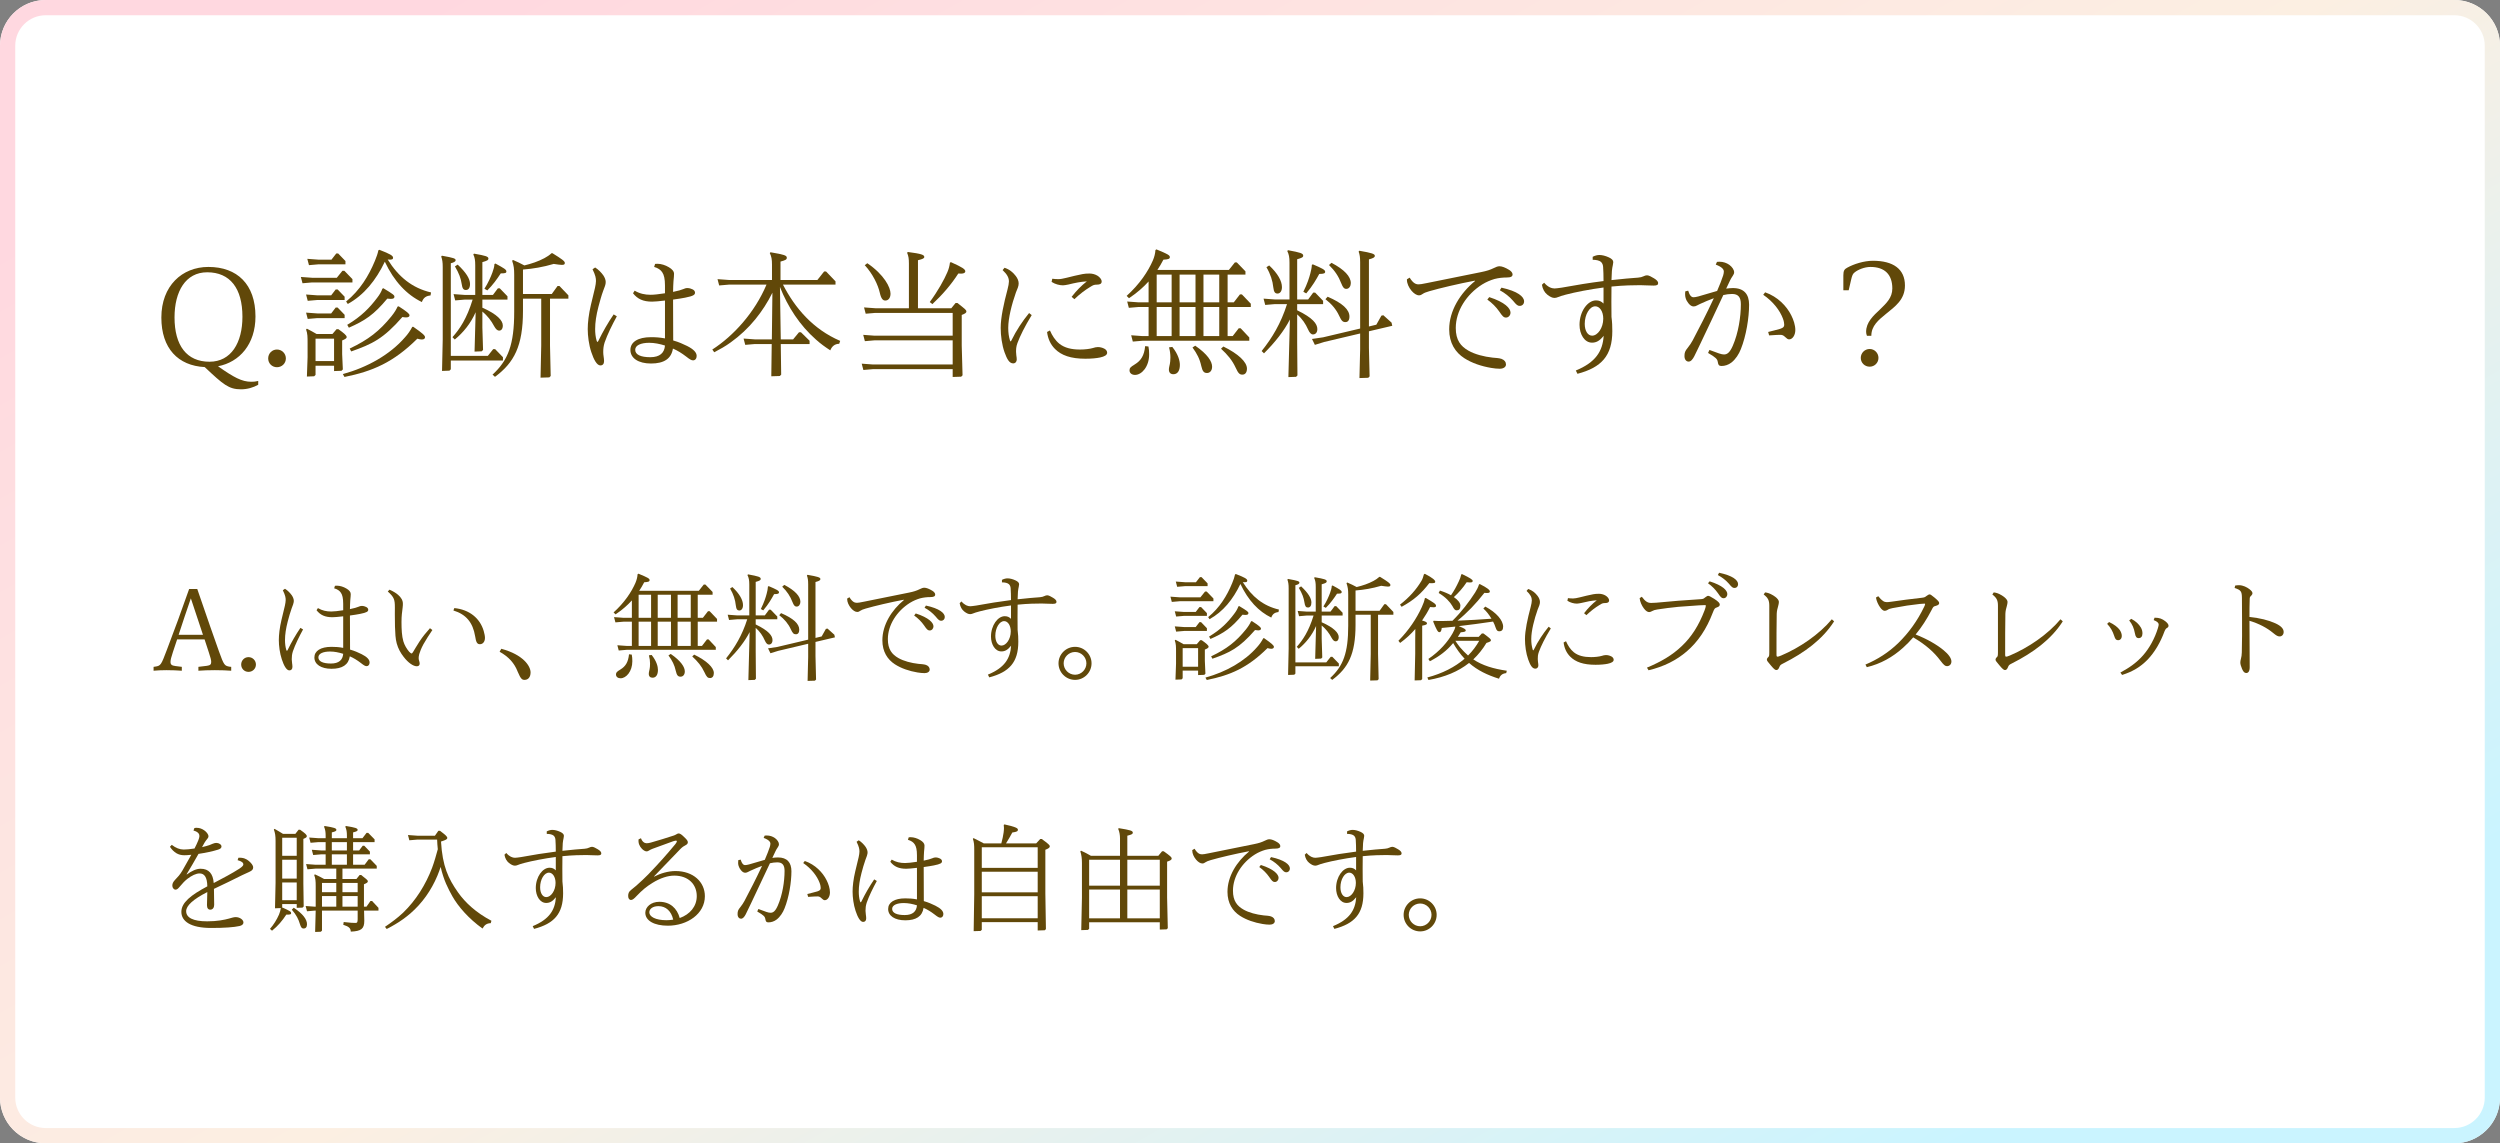<svg width="328" height="150" viewBox="0 0 328 150" fill="none" xmlns="http://www.w3.org/2000/svg">
<rect x="0" y="0" width="328" height="150" fill="#808080" stroke="none"/>
<path d="M0 6C0 2.686 2.686 0 6 0H322C325.314 0 328 2.686 328 6V144C328 147.314 325.314 150 322 150H6C2.686 150 0 147.314 0 144V6Z" fill="white"/>
<path d="M322 148V150H6V148H322ZM326 144V6C326 3.791 324.209 2 322 2H6C3.791 2 2 3.791 2 6V144C2 146.209 3.791 148 6 148V150L5.691 149.992C2.521 149.832 0 147.21 0 144V6C1.68522e-06 2.79 2.521 0.168 5.691 0.008L6 0H322C325.314 0 328 2.686 328 6V144L327.992 144.309C327.832 147.479 325.21 150 322 150V148C324.209 148 326 146.209 326 144Z" fill="url(#paint0_linear_220_6327)"/>
<path d="M186.33 117.865C187.515 117.865 188.49 118.84 188.49 120.025C188.49 121.225 187.515 122.2 186.33 122.2C185.13 122.2 184.155 121.225 184.155 120.025C184.155 118.84 185.13 117.865 186.33 117.865ZM186.33 118.54C185.505 118.54 184.83 119.215 184.83 120.025C184.83 120.85 185.505 121.525 186.33 121.525C187.14 121.525 187.815 120.85 187.815 120.025C187.815 119.215 187.14 118.54 186.33 118.54Z" fill="#614809"/>
<path d="M176.735 109.406V109.076C177.005 108.941 177.245 108.881 177.47 108.881C177.77 108.881 178.13 108.971 178.49 109.136C178.82 109.286 178.985 109.451 178.985 109.661C178.985 109.721 178.97 109.826 178.94 109.976C178.895 110.171 178.865 110.336 178.835 110.621C178.82 110.786 178.805 111.101 178.79 111.626C180.05 111.476 180.98 111.416 181.7 111.356C181.985 111.326 182.105 111.296 182.3 111.206C182.42 111.146 182.555 111.101 182.675 111.101C182.87 111.101 183.17 111.266 183.44 111.431C183.71 111.596 183.89 111.761 183.89 111.956C183.89 112.136 183.785 112.226 183.395 112.226C182.78 112.226 182.39 112.181 181.94 112.181C181.25 112.181 180.14 112.196 178.79 112.331C178.775 113.471 178.775 114.476 178.79 115.646C178.865 116.216 178.88 116.696 178.88 117.206C178.88 119.891 177.695 121.181 175.07 121.871L174.89 121.511C177.05 120.626 177.83 119.411 177.935 117.716C177.485 118.286 177.11 118.466 176.66 118.466C175.835 118.466 175.295 117.551 175.295 116.516C175.295 115.031 176.195 113.846 177.095 113.846C177.455 113.846 177.68 113.951 177.92 114.191V112.436C176.42 112.631 174.83 112.946 173.795 113.216C173.36 113.336 173.105 113.411 172.94 113.486C172.835 113.531 172.7 113.576 172.565 113.576C172.31 113.576 172.055 113.441 171.77 113.216C171.485 112.991 171.26 112.616 171.185 112.136L171.425 111.911C171.83 112.391 172.25 112.541 172.565 112.541C172.685 112.541 173.045 112.496 173.345 112.451C174.995 112.151 176.375 111.926 177.92 111.731C177.92 111.116 177.905 110.621 177.875 110.186C177.86 109.976 177.8 109.796 177.65 109.646C177.455 109.481 177.14 109.406 176.735 109.406ZM175.865 116.411C175.865 117.176 176.195 117.701 176.675 117.701C177.275 117.701 177.89 116.861 177.89 115.841C177.89 115.046 177.5 114.491 177.02 114.491C176.405 114.491 175.865 115.376 175.865 116.411Z" fill="#614809"/>
<path d="M165.215 113.754L165.425 113.484C167.15 114.039 167.75 114.714 167.75 115.179C167.75 115.464 167.54 115.719 167.255 115.719C167 115.719 166.865 115.569 166.52 115.059C166.175 114.564 165.725 114.114 165.215 113.754ZM166.58 112.734L166.76 112.449C168.545 112.839 169.235 113.439 169.235 113.949C169.235 114.234 169.04 114.444 168.755 114.444C168.545 114.444 168.41 114.354 168.02 113.874C167.63 113.424 167.135 113.034 166.58 112.734ZM163.865 111.729L163.85 111.684C162.095 112.014 160.01 112.509 158.87 112.839C158.48 112.959 158.315 113.019 158.165 113.124C158.015 113.229 157.91 113.289 157.745 113.289C157.475 113.289 157.175 113.079 156.92 112.779C156.635 112.434 156.425 111.999 156.425 111.594V111.534L156.725 111.354C157.1 111.969 157.4 112.089 157.7 112.089C157.865 112.089 158.06 112.059 158.645 111.939C160.595 111.549 162.56 111.144 164.51 110.754C165.17 110.619 165.5 110.514 165.965 110.289C166.175 110.184 166.355 110.109 166.55 110.109C166.82 110.109 167.195 110.259 167.585 110.499C167.795 110.619 167.975 110.814 167.975 110.994C167.975 111.234 167.795 111.339 167.315 111.339C166.91 111.339 166.46 111.384 165.995 111.504C165.545 111.639 165.11 111.819 164.645 112.104C162.935 113.184 161.765 114.999 161.765 116.859C161.765 118.194 162.305 118.854 163.145 119.334C163.85 119.739 164.84 119.994 165.785 120.099C166.115 120.129 166.49 120.144 166.76 120.234C167.09 120.354 167.255 120.579 167.255 120.849C167.255 121.119 166.985 121.314 166.58 121.314C166.31 121.314 165.98 121.284 165.635 121.224C164.57 121.044 163.535 120.699 162.695 120.159C161.72 119.529 161.045 118.509 161.045 117.009C161.045 114.969 162.26 113.049 163.865 111.729Z" fill="#614809"/>
<path d="M143.135 112.284H146.945V109.989C146.945 109.569 146.87 109.104 146.705 108.744L146.78 108.654C148.355 108.909 148.625 108.999 148.625 109.254C148.625 109.419 148.49 109.494 147.905 109.644V112.284H151.97L152.465 111.684H152.675C153.575 112.329 153.725 112.464 153.725 112.644C153.725 112.794 153.575 112.899 153.125 113.049V117.759L153.215 121.779L153.065 121.929L152.165 121.959V120.999H142.895V121.854L142.745 122.004L141.86 122.034L141.95 117.804V113.214C141.95 112.599 141.89 112.194 141.74 111.699L141.83 111.609C142.31 111.834 142.715 112.029 143.135 112.284ZM147.905 116.709V120.489H152.165V116.709H147.905ZM146.945 116.709H142.895V120.489H146.945V116.709ZM142.895 116.199H146.945V112.794H142.895V116.199ZM147.905 116.199H152.165V112.794H147.905V116.199Z" fill="#614809"/>
<path d="M128.81 120.985V121.99L128.66 122.14L127.745 122.17L127.82 117.325V111.565C127.82 110.86 127.805 110.53 127.64 110.05L127.73 109.96C128.21 110.2 128.63 110.41 129.065 110.65H131.375C131.525 110.08 131.615 109.66 131.675 109.225C131.705 108.985 131.72 108.805 131.72 108.625C131.72 108.505 131.705 108.37 131.69 108.235L131.78 108.16C133.145 108.46 133.55 108.64 133.55 108.85C133.55 109.045 133.46 109.135 132.815 109.225C132.575 109.66 132.305 110.17 131.99 110.65H135.95L136.475 110.08H136.685C137.525 110.695 137.735 110.875 137.735 111.04C137.735 111.205 137.57 111.325 137.15 111.49V117.205L137.225 121.9L137.075 122.05L136.145 122.08V120.985H128.81ZM128.81 120.475H136.145V117.58H128.81V120.475ZM128.81 117.07H136.145V114.37H128.81V117.07ZM128.81 113.86H136.145V111.16H128.81V113.86Z" fill="#614809"/>
<path d="M119.12 110.185L119.225 109.855C119.315 109.84 119.405 109.84 119.48 109.84C119.885 109.84 120.35 109.99 120.725 110.215C121.085 110.425 121.295 110.665 121.295 110.935C121.295 111.025 121.295 111.13 121.28 111.265C121.265 111.4 121.25 111.565 121.235 111.745C121.205 112.075 121.205 112.435 121.19 112.915C121.73 112.81 122.12 112.69 122.33 112.6C122.465 112.54 122.585 112.495 122.75 112.495C122.975 112.495 123.185 112.57 123.305 112.63C123.485 112.705 123.59 112.855 123.59 112.99C123.59 113.23 123.425 113.365 122.51 113.545C122.18 113.605 121.79 113.68 121.19 113.755C121.19 115.24 121.205 116.74 121.205 118.225C121.835 118.405 122.255 118.6 122.72 118.825C123.44 119.185 123.77 119.545 123.77 119.92C123.77 120.205 123.605 120.4 123.38 120.4C123.2 120.4 123.035 120.31 122.615 119.98C122.12 119.605 121.715 119.35 121.175 119.11C120.995 120.235 120.185 120.745 118.775 120.745C117.395 120.745 116.525 120.16 116.525 119.26C116.525 118.405 117.335 117.865 118.775 117.865C119.27 117.865 119.765 117.895 120.305 118V113.86C119.645 113.935 119.195 113.98 118.895 113.98C117.92 113.98 117.305 113.695 116.81 113.065L116.99 112.78C117.545 113.11 118.115 113.23 118.73 113.23C119.12 113.23 119.6 113.17 120.305 113.065V112.225C120.305 111.49 120.2 111.055 120.005 110.77C119.84 110.515 119.555 110.305 119.12 110.185ZM117.05 119.245C117.05 119.785 117.665 120.055 118.7 120.055C119.75 120.055 120.245 119.575 120.305 118.78C119.735 118.6 119.15 118.48 118.58 118.48C117.68 118.48 117.05 118.75 117.05 119.245ZM114.695 115.375L115.04 115.585C114.53 116.515 114.005 117.58 113.705 118.45C113.585 118.84 113.555 119.125 113.555 119.5C113.555 119.635 113.57 119.815 113.6 120.01C113.615 120.115 113.645 120.31 113.645 120.475C113.645 120.775 113.51 120.955 113.24 120.955C112.865 120.955 112.52 120.325 112.25 119.5C111.98 118.69 111.86 117.715 111.86 116.98C111.86 116.275 111.965 115.36 112.205 114.34C112.31 113.875 112.49 113.185 112.655 112.465C112.715 112.195 112.76 111.895 112.76 111.73C112.76 111.415 112.715 111.115 112.385 110.44L112.67 110.245C113.03 110.47 113.36 110.815 113.57 111.115C113.72 111.34 113.825 111.61 113.825 111.82C113.825 111.895 113.825 112.045 113.735 112.3C113.69 112.42 113.615 112.615 113.54 112.825C113.36 113.305 113.18 113.98 113.03 114.535C112.79 115.465 112.67 116.245 112.67 116.98C112.67 117.415 112.715 117.85 112.835 118.255C112.85 118.315 112.895 118.39 112.925 118.39C112.955 118.39 113 118.315 113.03 118.255C113.51 117.265 114.08 116.275 114.695 115.375Z" fill="#614809"/>
<path d="M100.19 109.93L100.325 109.63C100.415 109.615 100.52 109.615 100.595 109.615C101.015 109.615 101.375 109.75 101.66 109.945C101.975 110.17 102.2 110.5 102.2 110.77C102.2 110.89 102.155 111.01 102.05 111.16C101.93 111.325 101.855 111.46 101.765 111.64C101.645 111.88 101.51 112.18 101.33 112.555C101.57 112.525 101.825 112.495 102.065 112.495C103.28 112.495 103.835 113.17 103.835 114.31C103.835 115.735 103.52 117.715 102.935 119.17C102.725 119.71 102.365 120.28 101.9 120.64C101.57 120.895 101.18 121.015 100.82 121.015C100.55 121.015 100.46 120.91 100.4 120.52C100.355 120.28 100.22 120.085 99.35 119.59L99.5 119.26C100.46 119.62 100.805 119.755 101.09 119.755C101.435 119.755 101.72 119.56 102.05 118.81C102.665 117.4 102.935 115.63 102.935 114.265C102.935 113.515 102.665 113.14 101.975 113.14C101.66 113.14 101.33 113.185 101.015 113.26C100.115 115.195 99.32 116.875 98.525 118.54C98.225 119.155 98 119.65 97.835 119.965C97.67 120.28 97.475 120.535 97.22 120.535C96.995 120.535 96.77 120.34 96.77 119.935C96.77 119.56 96.83 119.38 97.13 119.02C97.37 118.72 97.52 118.48 97.67 118.21C98.375 116.875 99.185 115.315 99.98 113.605C99.47 113.785 98.96 114.01 98.465 114.235L98.135 114.4C98.03 114.46 97.91 114.505 97.775 114.505C97.565 114.505 97.385 114.385 97.205 114.16C96.92 113.8 96.785 113.425 96.86 112.855L97.175 112.78C97.325 113.29 97.52 113.5 97.76 113.5C97.88 113.5 98.06 113.47 98.285 113.41C98.99 113.215 99.605 113.02 100.34 112.81C100.64 112.135 100.835 111.595 101 111.115C101.045 110.965 101.075 110.8 101.075 110.695C101.075 110.47 100.91 110.2 100.19 109.93ZM105.38 113.23L105.59 112.96C106.97 113.44 107.945 114.475 108.44 115.465C108.695 115.96 108.89 116.56 108.89 117.085C108.89 117.655 108.575 118.105 108.215 118.105C108.065 118.105 107.96 118.015 107.765 117.835C107.6 117.67 107.45 117.61 107.27 117.61C107.15 117.61 106.82 117.61 106.025 117.67L105.92 117.295C106.355 117.175 106.805 117.085 107.24 116.95C107.6 116.83 107.675 116.71 107.675 116.5C107.675 116.38 107.645 116.11 107.525 115.81C107.195 114.94 106.475 113.98 105.38 113.23Z" fill="#614809"/>
<path d="M85.805 114.986L85.82 115.016C86.66 114.581 87.68 114.281 88.625 114.281C90.965 114.281 92.48 115.721 92.48 117.581C92.48 119.891 90.185 121.451 87.62 121.451C85.835 121.451 84.665 120.791 84.665 119.756C84.665 119.006 85.4 118.316 86.51 118.316C87.92 118.316 88.835 119.171 89.18 120.446C90.515 119.966 91.415 118.931 91.415 117.566C91.415 116.036 90.32 114.881 88.46 114.881C87.635 114.881 86.63 115.196 85.595 115.841C84.815 116.321 84.26 116.786 83.54 117.536C83.195 117.911 82.985 118.076 82.79 118.076C82.55 118.076 82.415 117.851 82.415 117.551C82.415 117.236 82.49 116.981 82.82 116.741C83.015 116.591 83.255 116.396 83.48 116.201C84.065 115.691 84.605 115.166 85.055 114.716C86.57 113.141 87.44 112.151 88.625 110.726C88.775 110.531 88.805 110.426 88.805 110.381C88.805 110.321 88.76 110.291 88.7 110.291C88.64 110.291 88.535 110.306 88.34 110.366C87.605 110.621 86.495 111.026 85.625 111.356C85.43 111.431 85.31 111.491 85.19 111.566C85.085 111.641 84.965 111.701 84.815 111.701C84.65 111.701 84.395 111.551 84.215 111.356C83.915 111.041 83.72 110.636 83.78 110.126L84.095 109.976C84.26 110.441 84.56 110.636 84.845 110.636C85.01 110.636 85.22 110.591 85.385 110.546C86.345 110.276 87.41 109.946 88.37 109.631C88.505 109.586 88.61 109.541 88.73 109.466C88.865 109.376 88.97 109.346 89.045 109.346C89.225 109.346 89.465 109.526 89.735 109.796C90.05 110.096 90.245 110.291 90.245 110.501C90.245 110.681 90.125 110.801 89.945 110.891C89.735 110.996 89.54 111.116 89.285 111.371C88.19 112.526 86.9 113.846 85.805 114.986ZM88.325 120.656C88.07 119.531 87.365 118.886 86.39 118.886C85.625 118.886 85.19 119.261 85.19 119.696C85.19 120.266 86 120.731 87.44 120.731C87.74 120.731 88.04 120.701 88.325 120.656Z" fill="#614809"/>
<path d="M71.735 109.406V109.076C72.005 108.941 72.245 108.881 72.47 108.881C72.77 108.881 73.13 108.971 73.49 109.136C73.82 109.286 73.985 109.451 73.985 109.661C73.985 109.721 73.97 109.826 73.94 109.976C73.895 110.171 73.865 110.336 73.835 110.621C73.82 110.786 73.805 111.101 73.79 111.626C75.05 111.476 75.98 111.416 76.7 111.356C76.985 111.326 77.105 111.296 77.3 111.206C77.42 111.146 77.555 111.101 77.675 111.101C77.87 111.101 78.17 111.266 78.44 111.431C78.71 111.596 78.89 111.761 78.89 111.956C78.89 112.136 78.785 112.226 78.395 112.226C77.78 112.226 77.39 112.181 76.94 112.181C76.25 112.181 75.14 112.196 73.79 112.331C73.775 113.471 73.775 114.476 73.79 115.646C73.865 116.216 73.88 116.696 73.88 117.206C73.88 119.891 72.695 121.181 70.07 121.871L69.89 121.511C72.05 120.626 72.83 119.411 72.935 117.716C72.485 118.286 72.11 118.466 71.66 118.466C70.835 118.466 70.295 117.551 70.295 116.516C70.295 115.031 71.195 113.846 72.095 113.846C72.455 113.846 72.68 113.951 72.92 114.191V112.436C71.42 112.631 69.83 112.946 68.795 113.216C68.36 113.336 68.105 113.411 67.94 113.486C67.835 113.531 67.7 113.576 67.565 113.576C67.31 113.576 67.055 113.441 66.77 113.216C66.485 112.991 66.26 112.616 66.185 112.136L66.425 111.911C66.83 112.391 67.25 112.541 67.565 112.541C67.685 112.541 68.045 112.496 68.345 112.451C69.995 112.151 71.375 111.926 72.92 111.731C72.92 111.116 72.905 110.621 72.875 110.186C72.86 109.976 72.8 109.796 72.65 109.646C72.455 109.481 72.14 109.406 71.735 109.406ZM70.865 116.411C70.865 117.176 71.195 117.701 71.675 117.701C72.275 117.701 72.89 116.861 72.89 115.841C72.89 115.046 72.5 114.491 72.02 114.491C71.405 114.491 70.865 115.376 70.865 116.411Z" fill="#614809"/>
<path d="M64.475 120.805L64.385 121.12C63.86 121.135 63.575 121.345 63.305 121.825C61.505 120.535 60.125 118.96 59.345 117.58C58.805 116.605 58.205 115.48 57.815 113.74C57.68 114.13 57.545 114.52 57.38 114.91C56.585 116.8 55.4 118.495 53.84 119.845C53.225 120.37 52.565 120.85 51.875 121.255C51.5 121.48 51.125 121.69 50.735 121.885L50.51 121.6C51.35 121.03 52.145 120.445 52.88 119.755C54.59 118.105 55.85 116.065 56.69 113.86C56.99 113.05 57.215 112.24 57.44 111.415C57.395 111.01 57.365 110.605 57.35 110.155H54.755L53.705 110.245L53.525 109.555L54.755 109.645H57.065L57.515 109H57.725C58.505 109.585 58.685 109.765 58.685 109.945C58.685 110.095 58.535 110.2 57.86 110.41C58.055 113.68 58.82 115.27 60.095 117.085C61.04 118.42 62.435 119.725 64.475 120.805Z" fill="#614809"/>
<path d="M38.93 118.614H37.025V118.989L36.98 119.034C38.075 119.529 38.195 119.604 38.195 119.814C38.195 119.964 38.09 120.009 37.565 119.994C37.025 120.819 36.47 121.479 35.69 122.109L35.42 121.869C35.9 121.329 36.305 120.669 36.605 119.994C36.74 119.679 36.8 119.409 36.845 119.139L36.08 119.169L36.155 115.839V110.334C36.155 109.659 36.095 109.284 35.93 108.834L36.02 108.744C36.455 108.984 36.755 109.179 37.13 109.404H38.75L39.17 108.864H39.38C40.055 109.344 40.25 109.524 40.25 109.704C40.25 109.854 40.175 109.899 39.8 110.064V115.914L39.845 118.929L39.695 119.079L38.93 119.109V118.614ZM38.93 118.104V115.779H37.025V118.104H38.93ZM38.93 115.269V112.794H37.025V115.269H38.93ZM38.93 112.284V109.914H37.025V112.284H38.93ZM47.75 118.959H48.08L48.605 118.209H48.815L49.655 119.109V119.469H47.765L47.795 120.804C47.795 121.869 47.39 122.169 46.025 122.229C45.995 121.794 45.83 121.584 45.035 121.329L45.095 120.969C45.965 121.074 46.34 121.089 46.64 121.089C46.85 121.089 46.925 121.014 46.925 120.594V119.469H42.245V122.094L42.095 122.244L41.345 122.274L41.42 119.469H41.33L40.28 119.559L40.1 118.869L41.33 118.959H41.42V116.259C41.42 115.584 41.39 115.254 41.225 114.804L41.315 114.714C41.78 114.924 42.14 115.104 42.53 115.329H44.12V113.964H41.39L40.34 114.054L40.16 113.364L41.39 113.454H42.725V112.089H42.14L41.09 112.179L40.91 111.489L42.14 111.579H42.725V110.484H41.795L40.745 110.574L40.565 109.884L41.795 109.974H42.725V109.659C42.725 109.149 42.68 108.864 42.515 108.459L42.59 108.369C43.895 108.579 44.135 108.669 44.135 108.894C44.135 109.014 43.985 109.104 43.535 109.209V109.974H45.515V109.659C45.515 109.149 45.47 108.864 45.305 108.459L45.38 108.369C46.67 108.579 46.925 108.669 46.925 108.894C46.925 109.014 46.775 109.104 46.325 109.209V109.974H47.555L48.095 109.269H48.305L49.145 110.124V110.484H46.325V111.579H47.12L47.585 110.964H47.795L48.53 111.729V112.089H46.325V113.454H47.84L48.38 112.734H48.59L49.43 113.604V113.964H44.93V115.329H46.76L47.18 114.804H47.39C47.975 115.254 48.26 115.479 48.26 115.614C48.26 115.779 48.155 115.839 47.75 116.019V118.959ZM46.925 118.959V117.564H44.93V118.959H46.925ZM46.925 117.054V115.839H44.93V117.054H46.925ZM44.12 118.959V117.564H42.245V118.959H44.12ZM44.12 117.054V115.839H42.245V117.054H44.12ZM45.515 110.484H43.535V111.579H45.515V110.484ZM43.535 113.454H45.515V112.089H43.535V113.454ZM38.285 119.349L38.54 119.094C39.74 119.889 40.28 120.624 40.28 121.269C40.28 121.644 40.085 121.824 39.86 121.824C39.59 121.824 39.485 121.674 39.35 121.239C39.17 120.624 38.9 120.054 38.285 119.349Z" fill="#614809"/>
<path d="M25.385 108.969L25.505 108.639C25.625 108.609 25.715 108.609 25.805 108.609C26.195 108.609 26.51 108.744 26.795 108.939C27.08 109.134 27.35 109.464 27.35 109.719C27.35 109.884 27.245 110.004 27.155 110.109C27.05 110.229 26.9 110.439 26.825 110.574C26.72 110.769 26.615 110.949 26.51 111.144C26.9 111.054 27.215 110.964 27.485 110.874C27.605 110.829 27.755 110.769 27.92 110.694C28.1 110.619 28.265 110.589 28.385 110.589C28.73 110.589 29.06 110.814 29.06 111.054C29.06 111.279 28.88 111.384 28.61 111.474C27.89 111.699 27.05 111.879 26.045 112.029C25.535 112.944 24.965 113.904 24.485 114.699L24.515 114.729C25.13 114.279 25.745 113.979 26.315 113.979C27.41 113.979 27.95 114.639 28.04 115.854C29.24 115.224 30.44 114.594 31.415 113.964C31.865 113.664 31.925 113.514 31.925 113.409C31.925 113.184 31.715 113.004 31.175 112.854L31.28 112.539C31.91 112.494 32.33 112.689 32.645 112.959C32.96 113.229 33.215 113.529 33.215 113.799C33.215 114.039 33.11 114.219 32.69 114.399C32.375 114.534 32.105 114.654 31.745 114.834C30.575 115.434 29.36 116.004 28.07 116.619C28.085 117.384 28.1 118.074 28.1 118.719C28.1 119.079 27.905 119.349 27.59 119.349C27.32 119.349 27.155 119.154 27.155 118.749C27.155 118.344 27.185 117.729 27.2 117.039C25.31 117.999 24.425 118.839 24.425 119.544C24.425 120.399 25.325 120.879 27.185 120.879C28.505 120.879 29.435 120.684 30.035 120.519C30.395 120.414 30.695 120.324 30.92 120.324C31.46 120.324 31.94 120.669 31.94 121.029C31.94 121.269 31.745 121.419 31.43 121.494C30.695 121.659 29.435 121.749 27.71 121.749C24.965 121.749 23.795 120.849 23.795 119.634C23.795 118.419 25.055 117.429 27.2 116.289C27.185 115.029 26.78 114.594 26.18 114.594C25.73 114.594 25.16 114.864 24.575 115.314C24.2 115.614 23.96 115.884 23.63 116.274C23.42 116.514 23.27 116.724 23.03 116.724C22.805 116.724 22.61 116.469 22.61 116.214C22.61 115.929 22.685 115.749 22.955 115.449C23.33 115.059 23.615 114.759 23.93 114.219C24.38 113.439 24.755 112.779 25.1 112.149C24.71 112.194 24.395 112.209 24.17 112.209C23.39 112.209 22.805 111.849 22.295 111.099L22.535 110.844C23.075 111.264 23.585 111.459 24.11 111.459C24.485 111.459 24.92 111.414 25.52 111.324C25.715 110.949 25.88 110.589 26.015 110.259C26.105 110.019 26.165 109.839 26.165 109.689C26.165 109.434 26.015 109.134 25.385 108.969Z" fill="#614809"/>
<path d="M293.181 77.139L293.256 76.824C293.406 76.794 293.586 76.779 293.766 76.779C294.291 76.779 294.801 77.049 295.116 77.289C295.431 77.529 295.521 77.694 295.521 77.829C295.521 77.934 295.476 78.039 295.356 78.159C295.191 78.309 295.176 78.339 295.161 78.594C295.131 79.344 295.131 80.139 295.131 80.949C296.511 81.084 297.621 81.369 298.521 81.774C299.346 82.149 299.616 82.539 299.616 82.914C299.616 83.274 299.376 83.499 299.091 83.499C298.851 83.499 298.671 83.409 298.221 83.034C297.426 82.374 296.376 81.819 295.131 81.444C295.131 83.214 295.161 85.059 295.161 87.534C295.161 88.104 294.951 88.299 294.711 88.299C294.471 88.299 294.321 88.134 294.156 87.759C294.006 87.414 293.931 87.114 293.931 86.949C293.931 86.829 293.946 86.634 294.021 86.379C294.081 86.139 294.111 86.004 294.126 85.599C294.171 84.249 294.156 82.689 294.156 81.144C294.156 80.259 294.156 79.329 294.141 78.444C294.126 77.604 294.036 77.424 293.181 77.139Z" fill="#614809"/>
<path d="M279.351 81.399L279.621 81.189C280.236 81.519 280.611 81.879 280.881 82.329C281.031 82.584 281.091 82.854 281.091 83.094C281.091 83.499 280.911 83.724 280.581 83.724C280.341 83.724 280.176 83.559 280.101 83.094C279.966 82.389 279.771 81.939 279.351 81.399ZM276.456 81.849L276.711 81.609C277.416 81.939 277.851 82.299 278.106 82.644C278.271 82.884 278.376 83.169 278.376 83.394C278.391 83.754 278.196 83.994 277.896 83.994C277.656 83.994 277.521 83.889 277.386 83.439C277.176 82.809 276.936 82.359 276.456 81.849ZM282.561 81.354L282.681 81.039C283.311 81.039 283.686 81.189 284.106 81.519C284.346 81.714 284.511 81.909 284.511 82.089C284.511 82.209 284.451 82.314 284.331 82.374C284.196 82.449 284.106 82.539 283.986 82.824C283.461 84.249 282.711 85.569 281.736 86.574C280.821 87.504 279.801 88.119 278.421 88.554L278.196 88.239C279.426 87.579 280.371 86.889 281.151 86.004C282.006 85.044 282.711 83.739 283.116 82.419C283.191 82.164 283.221 82.029 283.221 81.939C283.221 81.744 283.056 81.549 282.561 81.354Z" fill="#614809"/>
<path d="M261.396 77.995L261.576 77.725C262.101 77.77 262.611 78.07 262.926 78.31C263.196 78.52 263.391 78.76 263.391 78.97C263.391 79.135 263.346 79.33 263.286 79.555C263.211 79.81 263.121 80.125 263.106 80.53C263.076 82.03 263.076 83.845 263.076 85.84C263.076 86.095 263.106 86.155 263.211 86.155C263.301 86.155 263.391 86.125 263.691 86.005C266.106 84.985 268.671 83.245 270.336 81.25L270.636 81.52C269.106 83.92 266.721 85.645 263.991 87.025C263.601 87.22 263.556 87.265 263.451 87.52C263.346 87.805 263.211 87.91 263.061 87.91C262.926 87.91 262.776 87.835 262.341 87.31C261.951 86.845 261.816 86.695 261.816 86.56C261.816 86.44 261.861 86.335 261.981 86.23C262.101 86.125 262.131 86.05 262.131 85.555V79.48C262.131 78.76 261.966 78.445 261.396 77.995Z" fill="#614809"/>
<path d="M246.126 78.4L246.426 78.221C246.936 78.865 247.221 79.001 247.551 79.001C247.671 79.001 247.851 78.986 248.166 78.941C248.826 78.85 249.441 78.76 250.116 78.671C250.836 78.581 251.541 78.505 252.126 78.43C252.486 78.385 252.531 78.371 252.801 78.16C252.996 78.01 253.101 77.981 253.176 77.981C253.251 77.981 253.416 78.07 253.806 78.4C254.286 78.805 254.421 78.971 254.421 79.121C254.421 79.3 254.286 79.406 253.956 79.496C253.671 79.57 253.641 79.6 253.431 80.02C252.816 81.206 252.126 82.285 251.331 83.246C252.876 83.846 254.181 84.626 254.991 85.3C255.651 85.841 256.026 86.365 256.026 86.785C256.026 87.145 255.786 87.4 255.441 87.4C255.201 87.4 255.021 87.251 254.586 86.68C253.746 85.555 252.666 84.596 251.016 83.621C250.596 84.115 250.146 84.566 249.681 84.986C248.316 86.216 246.741 87.1 244.926 87.535L244.746 87.191C246.306 86.531 247.776 85.615 249.081 84.341C250.401 83.05 251.556 81.475 252.456 79.6C252.516 79.481 252.576 79.331 252.576 79.255C252.576 79.21 252.561 79.195 252.486 79.195C252.351 79.195 252.126 79.21 251.856 79.24C251.361 79.3 250.806 79.361 250.206 79.451C249.546 79.555 248.946 79.66 248.316 79.781C247.956 79.856 247.821 79.9 247.671 80.005C247.536 80.096 247.386 80.141 247.266 80.141C247.086 80.141 246.861 79.96 246.666 79.675C246.441 79.361 246.201 78.88 246.126 78.4Z" fill="#614809"/>
<path d="M231.396 77.995L231.576 77.725C232.101 77.77 232.611 78.07 232.926 78.31C233.196 78.52 233.391 78.76 233.391 78.97C233.391 79.135 233.346 79.33 233.286 79.555C233.211 79.81 233.121 80.125 233.106 80.53C233.076 82.03 233.076 83.845 233.076 85.84C233.076 86.095 233.106 86.155 233.211 86.155C233.301 86.155 233.391 86.125 233.691 86.005C236.106 84.985 238.671 83.245 240.336 81.25L240.636 81.52C239.106 83.92 236.721 85.645 233.991 87.025C233.601 87.22 233.556 87.265 233.451 87.52C233.346 87.805 233.211 87.91 233.061 87.91C232.926 87.91 232.776 87.835 232.341 87.31C231.951 86.845 231.816 86.695 231.816 86.56C231.816 86.44 231.861 86.335 231.981 86.23C232.101 86.125 232.131 86.05 232.131 85.555V79.48C232.131 78.76 231.966 78.445 231.396 77.995Z" fill="#614809"/>
<path d="M224.091 76.525L224.301 76.269C226.011 76.809 226.626 77.454 226.626 77.95C226.626 78.234 226.416 78.49 226.131 78.49C225.876 78.49 225.741 78.34 225.396 77.829C225.051 77.335 224.601 76.885 224.091 76.525ZM225.381 75.445L225.546 75.144C227.316 75.519 228.036 76.105 228.036 76.644C228.036 76.93 227.856 77.139 227.556 77.139C227.346 77.139 227.211 77.049 226.821 76.57C226.431 76.12 225.936 75.745 225.381 75.445ZM216.291 87.939L216.081 87.594C217.911 86.829 219.411 85.96 220.656 84.76C221.931 83.559 222.891 82.044 223.641 80.079C223.746 79.794 223.806 79.57 223.806 79.48C223.806 79.404 223.791 79.389 223.686 79.389C223.521 79.389 223.191 79.404 222.936 79.419C221.961 79.48 221.136 79.54 220.206 79.615C219.186 79.704 218.316 79.84 217.461 79.96C217.101 80.019 216.966 80.064 216.801 80.154C216.636 80.245 216.501 80.305 216.351 80.305C216.171 80.305 215.916 80.154 215.676 79.825C215.391 79.45 215.166 78.939 215.121 78.475L215.406 78.294C215.886 78.939 216.186 79.105 216.636 79.105C216.771 79.105 217.041 79.09 217.296 79.075C218.256 78.984 219.216 78.894 220.161 78.82C221.211 78.745 222.216 78.669 223.176 78.609C223.476 78.579 223.491 78.564 223.731 78.37C223.941 78.204 224.031 78.174 224.121 78.174C224.211 78.174 224.406 78.249 224.901 78.564C225.456 78.924 225.636 79.135 225.636 79.314C225.636 79.48 225.531 79.6 225.261 79.689C224.976 79.779 224.931 79.84 224.706 80.409C223.896 82.525 222.786 84.189 221.301 85.465C219.951 86.62 218.316 87.46 216.291 87.939Z" fill="#614809"/>
<path d="M208.131 80.71L207.831 80.455C208.341 79.795 208.881 79.24 209.496 78.76C208.806 78.805 208.206 78.925 207.486 79.105C207.276 79.15 207.021 79.195 206.886 79.195C206.511 79.195 206.031 79.075 205.641 78.82L205.716 78.475C205.956 78.505 206.196 78.52 206.391 78.52C206.631 78.52 206.886 78.46 207.276 78.37C207.876 78.22 208.476 78.07 209.031 77.965C209.256 77.92 209.511 77.905 209.796 77.905C210.066 77.905 210.381 77.98 210.636 78.13C210.891 78.28 211.116 78.535 211.116 78.775C211.116 79.015 210.936 79.12 210.606 79.12C210.291 79.12 210.186 79.165 209.856 79.375C209.286 79.72 208.731 80.14 208.131 80.71ZM205.146 84.295L205.461 84.13C205.701 84.685 206.031 85.21 206.496 85.585C207.066 86.035 207.816 86.215 208.746 86.215C209.241 86.215 209.811 86.155 210.156 86.05C210.336 85.99 210.531 85.945 210.696 85.945C210.936 85.945 211.176 86.005 211.386 86.11C211.551 86.185 211.716 86.35 211.716 86.56C211.716 86.815 211.431 86.98 210.936 87.085C210.576 87.16 210.036 87.22 209.331 87.22C207.726 87.22 206.706 86.845 206.016 86.155C205.521 85.66 205.236 85.03 205.146 84.295ZM200.286 77.53L200.496 77.275C201.051 77.455 201.426 77.785 201.726 78.175C201.921 78.43 202.041 78.715 202.041 78.985C202.041 79.135 202.011 79.285 201.951 79.45C201.891 79.615 201.831 79.735 201.741 79.975C201.291 81.25 200.901 82.765 200.901 83.845C200.901 84.37 200.961 84.79 201.081 85.195C201.096 85.255 201.126 85.33 201.156 85.33C201.186 85.33 201.231 85.255 201.261 85.195C201.771 84.145 202.446 83.125 203.181 82.225L203.466 82.45C202.686 83.725 202.191 84.745 201.906 85.51C201.756 85.915 201.756 86.215 201.756 86.47C201.756 86.605 201.771 86.755 201.786 86.86C201.816 87.04 201.831 87.175 201.831 87.31C201.831 87.535 201.681 87.73 201.441 87.73C201.021 87.73 200.766 87.265 200.496 86.515C200.211 85.705 200.076 84.715 200.076 83.845C200.076 82.72 200.406 81.205 200.826 79.63C200.916 79.3 200.976 78.955 200.976 78.775C200.976 78.37 200.796 78.01 200.286 77.53Z" fill="#614809"/>
<path d="M194.421 83.109H194.631C195.546 83.799 195.606 83.859 195.606 84.009C195.606 84.129 195.531 84.189 195.021 84.354C194.541 85.164 193.956 85.884 193.296 86.514C194.496 87.309 195.921 87.744 197.691 87.999L197.616 88.314C197.106 88.359 196.821 88.614 196.671 89.049C195.141 88.569 193.851 87.954 192.741 86.979C191.331 88.104 189.561 88.839 187.416 89.214L187.266 88.884C189.261 88.359 190.896 87.504 192.156 86.424C191.571 85.809 191.076 85.104 190.656 84.369C189.816 85.374 188.856 86.109 187.596 86.754L187.401 86.454C188.916 85.419 189.936 84.219 190.596 83.064C190.791 82.719 190.896 82.464 190.941 82.209C190.356 82.269 189.771 82.329 189.156 82.389C189.111 82.839 188.991 82.944 188.841 82.944C188.646 82.944 188.466 82.629 188.031 81.549L188.091 81.444C188.496 81.489 188.931 81.474 189.366 81.474C189.756 81.474 190.161 81.459 190.566 81.444C191.781 80.244 192.771 78.924 193.536 77.739C193.731 77.439 193.941 77.034 194.046 76.674L194.151 76.629C195.141 77.124 195.486 77.424 195.471 77.604C195.456 77.769 195.336 77.844 194.751 77.784C193.641 79.209 192.456 80.439 191.226 81.429C192.711 81.384 194.196 81.279 195.681 81.174C195.381 80.664 195.006 80.184 194.616 79.839L194.871 79.584C196.341 80.364 197.211 81.399 197.211 82.224C197.211 82.644 197.031 82.824 196.701 82.824C196.491 82.824 196.356 82.749 196.221 82.329C196.146 82.074 196.026 81.804 195.891 81.549C194.391 81.774 192.891 81.969 191.391 82.149C192.171 82.464 192.306 82.569 192.306 82.719C192.306 82.854 192.171 82.914 191.646 82.959C191.526 83.169 191.391 83.364 191.271 83.559H194.001L194.421 83.109ZM194.076 84.069H190.941C191.136 84.354 191.316 84.639 191.541 84.909C191.871 85.299 192.231 85.659 192.606 86.004C193.206 85.419 193.686 84.759 194.076 84.069ZM188.751 77.799L188.916 77.484C189.486 77.664 189.981 77.874 190.371 78.099C190.791 77.484 191.076 76.959 191.391 76.284C191.511 76.059 191.661 75.654 191.721 75.354L191.826 75.324C192.861 75.819 193.221 76.044 193.221 76.224C193.206 76.359 193.131 76.419 192.846 76.419C192.741 76.419 192.606 76.404 192.426 76.389C191.946 77.124 191.346 77.799 190.746 78.339C191.301 78.714 191.601 79.119 191.601 79.449C191.601 79.914 191.421 80.079 191.106 80.079C190.896 80.079 190.761 79.914 190.551 79.509C190.251 78.984 189.651 78.324 188.751 77.799ZM185.676 84.069L185.691 82.524C185.121 83.184 184.461 83.799 183.696 84.354L183.471 84.069C184.851 82.674 185.841 81.174 186.546 79.644C186.741 79.209 186.876 78.849 186.936 78.504L187.056 78.444C188.091 79.059 188.406 79.239 188.406 79.479C188.406 79.614 188.331 79.674 188.076 79.674C187.956 79.674 187.806 79.659 187.626 79.644C187.326 80.259 186.966 80.844 186.576 81.414C187.041 81.534 187.221 81.639 187.221 81.774C187.221 81.924 187.131 81.984 186.591 82.089V89.094L186.441 89.244L185.601 89.274L185.676 85.764V84.069ZM186.816 75.354L186.936 75.279C188.001 75.834 188.301 76.134 188.301 76.314C188.301 76.494 188.181 76.539 187.521 76.509C186.486 77.859 185.511 78.729 183.891 79.614L183.681 79.329C184.926 78.354 185.811 77.349 186.486 76.224C186.636 75.969 186.726 75.699 186.816 75.354Z" fill="#614809"/>
<path d="M172.551 86.441L172.671 82.135C172.131 83.365 171.321 84.356 170.391 85.121L170.136 84.865C170.931 83.966 171.696 82.856 172.341 80.755H171.486L170.436 80.846L170.256 80.156L171.486 80.246H172.626V77.02C172.626 76.466 172.581 76.165 172.416 75.82L172.491 75.731C173.781 75.956 174.066 76.046 174.066 76.27C174.066 76.436 173.931 76.51 173.406 76.66V80.246H174.561L175.101 79.525H175.311L176.151 80.395V80.755H173.406V81.641C175.041 82.361 175.641 83.05 175.641 83.591C175.641 83.951 175.476 84.145 175.251 84.145C175.026 84.145 174.876 83.981 174.696 83.665C174.381 83.066 173.961 82.525 173.406 82.061V83.816L173.481 86.26L173.331 86.41L172.551 86.441ZM177.846 80.65V81.986C177.846 85.841 176.871 87.656 174.786 89.201L174.516 88.96C176.226 87.385 176.886 85.675 176.886 82.091V78.04C176.886 77.38 176.841 77.05 176.661 76.51L176.751 76.421C177.201 76.615 177.591 76.796 177.996 77.02C178.791 76.826 179.511 76.585 180.186 76.225C180.486 76.061 180.726 75.91 180.966 75.686H181.071C182.136 76.346 182.421 76.555 182.421 76.751C182.421 76.9 182.346 76.96 182.091 76.96C181.911 76.96 181.626 76.915 181.206 76.856C180.036 77.201 178.971 77.38 177.846 77.471V80.141H180.996L181.626 79.27H181.836L182.811 80.29V80.65H180.801V85.781L180.876 89.111L180.726 89.26L179.766 89.29L179.841 85.781V80.65H177.846ZM169.956 86.906H174.006L174.591 86.171H174.801L175.656 87.055V87.415H169.956V88.376L169.806 88.525L168.996 88.555L169.071 85.135V77.201C169.071 76.66 169.026 76.391 168.906 76.046L168.981 75.956C170.331 76.195 170.481 76.27 170.481 76.451C170.481 76.6 170.271 76.706 169.956 76.781V86.906ZM174.726 76.871L174.831 76.811C175.791 77.335 176.031 77.471 176.031 77.68C176.031 77.846 175.911 77.891 175.416 77.891C175.011 78.505 174.546 79.165 173.946 79.751L173.631 79.57C174.036 78.941 174.336 78.251 174.501 77.8C174.621 77.441 174.711 77.201 174.726 76.871ZM170.406 77.126L170.706 76.93C171.636 77.8 172.056 78.49 172.056 79.046C172.056 79.496 171.876 79.706 171.606 79.706C171.351 79.706 171.216 79.57 171.141 79.031C171.051 78.43 170.856 77.891 170.406 77.126Z" fill="#614809"/>
<path d="M157.191 87.986H155.166V88.99L155.016 89.141L154.221 89.171L154.296 87.07V85.525C154.296 84.85 154.296 84.475 154.131 84.025L154.221 83.936C154.611 84.145 154.941 84.311 155.286 84.52H157.011L157.461 83.996H157.671C158.241 84.4 158.571 84.671 158.571 84.85C158.571 85.001 158.391 85.091 158.076 85.225V86.71L158.151 88.391L158.001 88.54L157.191 88.57V87.986ZM157.191 87.475V85.031H155.166V87.475H157.191ZM162.036 75.371L162.141 75.311C163.341 75.775 163.641 75.956 163.641 76.18C163.641 76.361 163.506 76.421 163.056 76.376C164.241 78.281 165.741 79.496 167.796 79.975L167.736 80.305C167.241 80.35 166.956 80.561 166.791 81.025C165.141 80.231 163.761 78.775 162.741 76.615C161.766 78.656 160.461 80.26 158.691 81.236L158.511 80.966C160.026 79.736 160.986 78.145 161.661 76.51C161.841 76.061 161.961 75.746 162.036 75.371ZM156.906 76.391L157.431 75.716H157.641L158.436 76.54V76.9H155.496L154.446 76.99L154.266 76.3L155.496 76.391H156.906ZM156.876 80.29L157.371 79.645H157.581L158.346 80.441V80.8H155.361L154.311 80.891L154.131 80.201L155.361 80.29H156.876ZM156.876 82.27L157.371 81.626H157.581L158.346 82.421V82.781H155.361L154.311 82.871L154.131 82.18L155.361 82.27H156.876ZM159.201 78.88H154.791L153.741 78.971L153.561 78.281L154.791 78.371H157.491L158.106 77.606H158.316L159.201 78.52V78.88ZM158.331 89.216L158.151 88.9C160.836 88.165 163.311 86.77 164.946 84.88C165.261 84.535 165.531 84.145 165.741 83.74L165.846 83.725C166.881 84.445 167.136 84.686 167.136 84.865C167.136 84.986 167.061 85.121 166.791 85.121C166.656 85.121 166.506 85.091 166.296 85.031C163.686 87.626 161.391 88.6 158.331 89.216ZM159.066 86.425L158.901 86.111C160.956 85.135 162.156 84.191 163.461 82.585C163.821 82.135 164.001 81.82 164.136 81.52L164.256 81.49C165.156 82.076 165.441 82.3 165.441 82.481C165.441 82.615 165.321 82.706 165.066 82.706C164.961 82.706 164.826 82.691 164.661 82.66C162.576 85.046 161.361 85.615 159.066 86.425ZM158.811 83.831L158.631 83.516C160.191 82.585 161.091 81.641 161.916 80.546C162.171 80.216 162.366 79.885 162.471 79.57L162.576 79.51C163.671 80.171 163.791 80.275 163.791 80.441C163.791 80.591 163.701 80.68 163.386 80.68C163.281 80.68 163.161 80.665 163.011 80.65C161.541 82.421 160.581 83.05 158.811 83.831Z" fill="#614809"/>
<path d="M141.051 84.865C142.236 84.865 143.211 85.84 143.211 87.025C143.211 88.225 142.236 89.2 141.051 89.2C139.851 89.2 138.876 88.225 138.876 87.025C138.876 85.84 139.851 84.865 141.051 84.865ZM141.051 85.54C140.226 85.54 139.551 86.215 139.551 87.025C139.551 87.85 140.226 88.525 141.051 88.525C141.861 88.525 142.536 87.85 142.536 87.025C142.536 86.215 141.861 85.54 141.051 85.54Z" fill="#614809"/>
<path d="M131.457 76.406V76.076C131.727 75.941 131.967 75.881 132.192 75.881C132.492 75.881 132.852 75.971 133.212 76.136C133.542 76.286 133.707 76.451 133.707 76.661C133.707 76.721 133.692 76.826 133.662 76.976C133.617 77.171 133.587 77.336 133.557 77.621C133.542 77.786 133.527 78.101 133.512 78.626C134.772 78.476 135.702 78.416 136.422 78.356C136.707 78.326 136.827 78.296 137.022 78.206C137.142 78.146 137.277 78.101 137.397 78.101C137.592 78.101 137.892 78.266 138.162 78.431C138.432 78.596 138.612 78.761 138.612 78.956C138.612 79.136 138.507 79.226 138.117 79.226C137.502 79.226 137.112 79.181 136.662 79.181C135.972 79.181 134.862 79.196 133.512 79.331C133.497 80.471 133.497 81.476 133.512 82.646C133.587 83.216 133.602 83.696 133.602 84.206C133.602 86.891 132.417 88.181 129.792 88.871L129.612 88.511C131.772 87.626 132.552 86.411 132.657 84.716C132.207 85.286 131.832 85.466 131.382 85.466C130.557 85.466 130.017 84.551 130.017 83.516C130.017 82.031 130.917 80.846 131.817 80.846C132.177 80.846 132.402 80.951 132.642 81.191V79.436C131.142 79.631 129.552 79.946 128.517 80.216C128.082 80.336 127.827 80.411 127.662 80.486C127.557 80.531 127.422 80.576 127.287 80.576C127.032 80.576 126.777 80.441 126.492 80.216C126.207 79.991 125.982 79.616 125.907 79.136L126.147 78.911C126.552 79.391 126.972 79.541 127.287 79.541C127.407 79.541 127.767 79.496 128.067 79.451C129.717 79.151 131.097 78.926 132.642 78.731C132.642 78.116 132.627 77.621 132.597 77.186C132.582 76.976 132.522 76.796 132.372 76.646C132.177 76.481 131.862 76.406 131.457 76.406ZM130.587 83.411C130.587 84.176 130.917 84.701 131.397 84.701C131.997 84.701 132.612 83.861 132.612 82.841C132.612 82.046 132.222 81.491 131.742 81.491C131.127 81.491 130.587 82.376 130.587 83.411Z" fill="#614809"/>
<path d="M119.937 80.754L120.147 80.484C121.872 81.039 122.472 81.714 122.472 82.179C122.472 82.464 122.262 82.719 121.977 82.719C121.722 82.719 121.587 82.569 121.242 82.059C120.897 81.564 120.447 81.114 119.937 80.754ZM121.302 79.734L121.482 79.449C123.267 79.839 123.957 80.439 123.957 80.949C123.957 81.234 123.762 81.444 123.477 81.444C123.267 81.444 123.132 81.354 122.742 80.874C122.352 80.424 121.857 80.034 121.302 79.734ZM118.587 78.729L118.572 78.684C116.817 79.014 114.732 79.509 113.592 79.839C113.202 79.959 113.037 80.019 112.887 80.124C112.737 80.229 112.632 80.289 112.467 80.289C112.197 80.289 111.897 80.079 111.642 79.779C111.357 79.434 111.147 78.999 111.147 78.594V78.534L111.447 78.354C111.822 78.969 112.122 79.089 112.422 79.089C112.587 79.089 112.782 79.059 113.367 78.939C115.317 78.549 117.282 78.144 119.232 77.754C119.892 77.619 120.222 77.514 120.687 77.289C120.897 77.184 121.077 77.109 121.272 77.109C121.542 77.109 121.917 77.259 122.307 77.499C122.517 77.619 122.697 77.814 122.697 77.994C122.697 78.234 122.517 78.339 122.037 78.339C121.632 78.339 121.182 78.384 120.717 78.504C120.267 78.639 119.832 78.819 119.367 79.104C117.657 80.184 116.487 81.999 116.487 83.859C116.487 85.194 117.027 85.854 117.867 86.334C118.572 86.739 119.562 86.994 120.507 87.099C120.837 87.129 121.212 87.144 121.482 87.234C121.812 87.354 121.977 87.579 121.977 87.849C121.977 88.119 121.707 88.314 121.302 88.314C121.032 88.314 120.702 88.284 120.357 88.224C119.292 88.044 118.257 87.699 117.417 87.159C116.442 86.529 115.767 85.509 115.767 84.009C115.767 81.969 116.982 80.049 118.587 78.729Z" fill="#614809"/>
<path d="M98.187 89.231L98.352 82.93C97.722 84.175 96.732 85.421 95.517 86.635L95.262 86.38C96.402 84.956 97.362 83.38 98.037 81.251H96.702L95.652 81.341L95.472 80.65L96.702 80.74H98.307V76.706C98.307 76.121 98.247 75.82 98.067 75.445L98.142 75.356C99.522 75.611 99.807 75.701 99.807 75.956C99.807 76.121 99.672 76.195 99.147 76.346V80.74H100.347L100.902 79.99H101.112L101.982 80.891V81.251H99.147V81.925C100.857 82.751 101.352 83.41 101.352 83.981C101.352 84.356 101.157 84.566 100.872 84.566C100.662 84.566 100.497 84.371 100.347 84.04C100.077 83.425 99.702 82.856 99.147 82.376V85.436L99.177 89.05L99.027 89.201L98.187 89.231ZM106.032 84.46L102.102 85.391L101.082 85.706L100.767 85.061L101.982 84.88L106.032 83.921V76.66C106.032 76.121 105.987 75.85 105.867 75.505L105.942 75.415C107.322 75.656 107.637 75.76 107.637 75.971C107.637 76.135 107.487 76.225 106.992 76.361V83.695L107.802 83.501L108.357 82.51L108.567 82.466L109.467 83.275L109.542 83.621L106.992 84.221V86.05L107.067 89.156L106.917 89.305L105.957 89.335L106.032 86.201V84.46ZM102.627 76.975L102.897 76.736C104.307 77.471 105.012 78.236 105.012 78.956C105.012 79.255 104.847 79.585 104.517 79.585C104.277 79.585 104.142 79.421 103.977 79.001C103.677 78.221 103.272 77.606 102.627 76.975ZM102.237 80.71L102.477 80.441C104.112 81.145 104.862 81.85 104.862 82.615C104.862 83.005 104.697 83.216 104.427 83.216C104.142 83.216 104.007 83.111 103.737 82.525C103.422 81.835 102.912 81.236 102.237 80.71ZM95.787 77.216L96.087 77.02C97.017 77.891 97.482 78.716 97.482 79.391C97.482 79.841 97.272 80.096 97.002 80.096C96.747 80.096 96.597 79.96 96.537 79.421C96.462 78.701 96.237 77.981 95.787 77.216ZM100.752 76.96L100.857 76.9C101.877 77.335 102.207 77.501 102.207 77.71C102.207 77.876 102.087 77.951 101.562 77.951C101.232 78.55 100.827 79.27 100.137 80.081L99.822 79.9C100.257 79.031 100.467 78.356 100.587 77.891C100.677 77.546 100.737 77.275 100.752 76.96Z" fill="#614809"/>
<path d="M82.902 81.056V78.776C82.302 79.436 81.612 80.036 80.757 80.606L80.502 80.351C81.942 79.046 82.842 77.681 83.367 76.481C83.532 76.091 83.622 75.746 83.652 75.341L83.757 75.266C85.002 75.776 85.227 75.911 85.227 76.106C85.227 76.301 85.077 76.361 84.522 76.391C84.312 76.796 84.102 77.156 83.862 77.516H91.677L92.337 76.691H92.547L93.492 77.666V78.026H91.542V81.056H92.217L92.892 80.186H93.102L94.077 81.206V81.566H91.542V84.746H92.097L92.757 83.891H92.967L93.912 84.896V85.256H82.227L81.177 85.346L80.997 84.656L82.227 84.746H82.902V81.566H81.792L80.742 81.656L80.562 80.966L81.792 81.056H82.902ZM90.627 81.566H88.902V84.746H90.627V81.566ZM88.032 81.566H86.292V84.746H88.032V81.566ZM85.422 81.566H83.787V84.746H85.422V81.566ZM83.787 81.056H85.422V78.026H83.787V81.056ZM86.292 81.056H88.032V78.026H86.292V81.056ZM88.902 81.056H90.627V78.026H88.902V81.056ZM90.822 86.126L91.077 85.886C92.712 86.681 93.657 87.581 93.657 88.301C93.657 88.721 93.462 88.961 93.162 88.961C92.862 88.961 92.712 88.841 92.412 88.181C92.052 87.401 91.542 86.786 90.822 86.126ZM87.702 85.991L88.002 85.796C89.352 86.726 89.847 87.521 89.847 88.091C89.847 88.541 89.592 88.781 89.292 88.781C88.947 88.781 88.797 88.601 88.662 88.016C88.497 87.251 88.197 86.666 87.702 85.991ZM82.527 85.841L82.887 85.886C82.947 86.156 82.962 86.456 82.962 86.756C82.962 88.091 82.152 88.991 81.417 88.991C81.072 88.991 80.817 88.796 80.817 88.496C80.817 88.241 80.922 88.121 81.402 87.836C82.062 87.431 82.422 86.891 82.527 85.841ZM85.137 85.976L85.497 85.931C86.142 86.741 86.322 87.446 86.322 87.896C86.322 88.511 86.082 88.916 85.617 88.916C85.317 88.916 85.122 88.751 85.122 88.406C85.122 88.181 85.182 88.046 85.227 87.791C85.257 87.626 85.287 87.416 85.287 87.071C85.287 86.726 85.242 86.366 85.137 85.976Z" fill="#614809"/>
<path d="M65.547 85.509L65.772 85.119C68.667 85.899 69.612 87.399 69.612 88.224C69.612 88.869 69.267 89.199 68.832 89.199C68.517 89.199 68.337 89.124 67.917 88.119C67.497 87.024 66.747 86.169 65.547 85.509Z" fill="#614809"/>
<path d="M59.487 80.095L59.607 79.78C61.572 79.975 62.967 81.1 63.462 82.78C63.567 83.17 63.627 83.44 63.627 83.695C63.627 84.16 63.372 84.52 62.967 84.52C62.607 84.52 62.457 84.28 62.337 83.47C62.037 81.67 61.152 80.605 59.487 80.095ZM50.877 77.605L51.102 77.365C51.582 77.575 51.972 77.815 52.227 78.04C52.632 78.385 52.857 78.775 52.857 79.195C52.857 79.3 52.857 79.51 52.827 79.705C52.752 80.335 52.677 80.77 52.677 81.61C52.677 82.585 52.722 83.455 52.917 84.13C53.067 84.64 53.352 85.12 53.682 85.51C53.832 85.675 53.937 85.735 53.997 85.735C54.057 85.735 54.102 85.69 54.222 85.495C54.372 85.24 54.582 84.88 55.032 84.175C55.497 83.47 55.857 83.05 56.412 82.42L56.727 82.66C56.322 83.26 55.872 83.95 55.557 84.52C55.272 85.045 55.092 85.51 55.002 85.825C54.942 86.05 54.927 86.245 54.927 86.365C54.927 86.485 54.957 86.605 55.002 86.74C55.032 86.83 55.062 86.95 55.062 87.07C55.062 87.28 54.927 87.415 54.687 87.415C54.222 87.415 53.562 86.965 52.962 86.185C52.557 85.66 52.242 85.12 52.047 84.4C51.882 83.8 51.852 83.08 51.822 82.225C51.792 81.025 51.807 80.005 51.807 79.705C51.807 78.67 51.717 78.355 50.877 77.605Z" fill="#614809"/>
<path d="M43.842 77.185L43.947 76.855C44.037 76.84 44.127 76.84 44.202 76.84C44.607 76.84 45.072 76.99 45.447 77.215C45.807 77.425 46.017 77.665 46.017 77.935C46.017 78.025 46.017 78.13 46.002 78.265C45.987 78.4 45.972 78.565 45.957 78.745C45.927 79.075 45.927 79.435 45.912 79.915C46.452 79.81 46.842 79.69 47.052 79.6C47.187 79.54 47.307 79.495 47.472 79.495C47.697 79.495 47.907 79.57 48.027 79.63C48.207 79.705 48.312 79.855 48.312 79.99C48.312 80.23 48.147 80.365 47.232 80.545C46.902 80.605 46.512 80.68 45.912 80.755C45.912 82.24 45.927 83.74 45.927 85.225C46.557 85.405 46.977 85.6 47.442 85.825C48.162 86.185 48.492 86.545 48.492 86.92C48.492 87.205 48.327 87.4 48.102 87.4C47.922 87.4 47.757 87.31 47.337 86.98C46.842 86.605 46.437 86.35 45.897 86.11C45.717 87.235 44.907 87.745 43.497 87.745C42.117 87.745 41.247 87.16 41.247 86.26C41.247 85.405 42.057 84.865 43.497 84.865C43.992 84.865 44.487 84.895 45.027 85V80.86C44.367 80.935 43.917 80.98 43.617 80.98C42.642 80.98 42.027 80.695 41.532 80.065L41.712 79.78C42.267 80.11 42.837 80.23 43.452 80.23C43.842 80.23 44.322 80.17 45.027 80.065V79.225C45.027 78.49 44.922 78.055 44.727 77.77C44.562 77.515 44.277 77.305 43.842 77.185ZM41.772 86.245C41.772 86.785 42.387 87.055 43.422 87.055C44.472 87.055 44.967 86.575 45.027 85.78C44.457 85.6 43.872 85.48 43.302 85.48C42.402 85.48 41.772 85.75 41.772 86.245ZM39.417 82.375L39.762 82.585C39.252 83.515 38.727 84.58 38.427 85.45C38.307 85.84 38.277 86.125 38.277 86.5C38.277 86.635 38.292 86.815 38.322 87.01C38.337 87.115 38.367 87.31 38.367 87.475C38.367 87.775 38.232 87.955 37.962 87.955C37.587 87.955 37.242 87.325 36.972 86.5C36.702 85.69 36.582 84.715 36.582 83.98C36.582 83.275 36.687 82.36 36.927 81.34C37.032 80.875 37.212 80.185 37.377 79.465C37.437 79.195 37.482 78.895 37.482 78.73C37.482 78.415 37.437 78.115 37.107 77.44L37.392 77.245C37.752 77.47 38.082 77.815 38.292 78.115C38.442 78.34 38.547 78.61 38.547 78.82C38.547 78.895 38.547 79.045 38.457 79.3C38.412 79.42 38.337 79.615 38.262 79.825C38.082 80.305 37.902 80.98 37.752 81.535C37.512 82.465 37.392 83.245 37.392 83.98C37.392 84.415 37.437 84.85 37.557 85.255C37.572 85.315 37.617 85.39 37.647 85.39C37.677 85.39 37.722 85.315 37.752 85.255C38.232 84.265 38.802 83.275 39.417 82.375Z" fill="#614809"/>
<path d="M32.603 86.215C33.143 86.215 33.578 86.65 33.578 87.19C33.578 87.73 33.143 88.15 32.603 88.15C32.063 88.15 31.643 87.73 31.643 87.19C31.643 86.65 32.063 86.215 32.603 86.215Z" fill="#614809"/>
<path d="M30.155 87.475L30.335 87.49V88C29.765 87.955 28.955 87.925 28.19 87.925C27.38 87.925 26.6 87.955 26.03 88V87.49L27.14 87.355C27.575 87.295 27.71 87.175 27.71 86.845C27.71 86.59 27.62 86.275 27.395 85.585L26.84 83.89H23.24L22.685 85.555C22.46 86.23 22.37 86.59 22.37 86.845C22.37 87.19 22.535 87.325 23.015 87.385L23.855 87.49V88C23.225 87.955 22.58 87.925 21.815 87.925C21.125 87.925 20.72 87.955 20.15 88V87.49L20.36 87.46C21.095 87.355 21.14 87.25 21.89 85.27C22.85 82.75 23.84 80.065 24.815 77.275H25.88C26.945 80.41 28.31 84.295 28.73 85.465C29.39 87.31 29.465 87.355 30.155 87.475ZM23.435 83.29H26.63L25.04 78.505C24.5 80.065 23.93 81.76 23.435 83.29Z" fill="#614809"/>
<path d="M245.519 44.059H244.943C244.871 43.897 244.835 43.681 244.835 43.537C244.835 42.277 245.771 41.431 246.671 40.585C247.481 39.793 248.273 39.073 248.273 37.849C248.273 35.995 247.247 35.023 245.411 35.023C244.619 35.023 243.755 35.383 243.323 35.743C243.089 35.923 242.999 36.121 242.855 36.751L242.549 38.083H241.847V36.121C241.847 35.509 241.991 35.311 242.369 35.113C243.215 34.645 244.547 34.213 245.735 34.213C248.381 34.213 249.929 35.293 249.929 37.453C249.929 39.325 248.633 40.207 247.445 41.179C246.455 41.989 245.519 42.745 245.519 44.059ZM246.455 46.957C246.455 47.605 245.933 48.109 245.303 48.109C244.655 48.109 244.133 47.605 244.133 46.957C244.133 46.309 244.655 45.787 245.303 45.787C245.933 45.787 246.455 46.309 246.455 46.957Z" fill="#614809"/>
<path d="M225.107 34.716L225.269 34.356C225.377 34.338 225.503 34.338 225.593 34.338C226.097 34.338 226.529 34.5 226.871 34.734C227.249 35.004 227.519 35.4 227.519 35.724C227.519 35.868 227.465 36.012 227.339 36.192C227.195 36.39 227.105 36.552 226.997 36.768C226.853 37.056 226.691 37.416 226.475 37.866C226.763 37.83 227.069 37.794 227.357 37.794C228.815 37.794 229.481 38.604 229.481 39.972C229.481 41.682 229.103 44.058 228.401 45.804C228.149 46.452 227.717 47.136 227.159 47.568C226.763 47.874 226.295 48.018 225.863 48.018C225.539 48.018 225.431 47.892 225.359 47.424C225.305 47.136 225.143 46.902 224.099 46.308L224.279 45.912C225.431 46.344 225.845 46.506 226.187 46.506C226.601 46.506 226.943 46.272 227.339 45.372C228.077 43.68 228.401 41.556 228.401 39.918C228.401 39.018 228.077 38.568 227.249 38.568C226.871 38.568 226.475 38.622 226.097 38.712C225.017 41.034 224.063 43.05 223.109 45.048C222.749 45.786 222.479 46.38 222.281 46.758C222.083 47.136 221.849 47.442 221.543 47.442C221.273 47.442 221.003 47.208 221.003 46.722C221.003 46.272 221.075 46.056 221.435 45.624C221.723 45.264 221.903 44.976 222.083 44.652C222.929 43.05 223.901 41.178 224.855 39.126C224.243 39.342 223.631 39.612 223.037 39.882L222.641 40.08C222.515 40.152 222.371 40.206 222.209 40.206C221.957 40.206 221.741 40.062 221.525 39.792C221.183 39.36 221.021 38.91 221.111 38.226L221.489 38.136C221.669 38.748 221.903 39 222.191 39C222.335 39 222.551 38.964 222.821 38.892C223.667 38.658 224.405 38.424 225.287 38.172C225.647 37.362 225.881 36.714 226.079 36.138C226.133 35.958 226.169 35.76 226.169 35.634C226.169 35.364 225.971 35.04 225.107 34.716ZM231.335 38.676L231.587 38.352C233.243 38.928 234.413 40.17 235.007 41.358C235.313 41.952 235.547 42.672 235.547 43.302C235.547 43.986 235.169 44.526 234.737 44.526C234.557 44.526 234.431 44.418 234.197 44.202C233.999 44.004 233.819 43.932 233.603 43.932C233.459 43.932 233.063 43.932 232.109 44.004L231.983 43.554C232.505 43.41 233.045 43.302 233.567 43.14C233.999 42.996 234.089 42.852 234.089 42.6C234.089 42.456 234.053 42.132 233.909 41.772C233.513 40.728 232.649 39.576 231.335 38.676Z" fill="#614809"/>
<path d="M208.961 34.085V33.689C209.285 33.527 209.573 33.455 209.843 33.455C210.203 33.455 210.635 33.563 211.067 33.761C211.463 33.941 211.661 34.139 211.661 34.391C211.661 34.463 211.643 34.589 211.607 34.769C211.553 35.003 211.517 35.201 211.481 35.543C211.463 35.741 211.445 36.119 211.427 36.749C212.939 36.569 214.055 36.497 214.919 36.425C215.261 36.389 215.405 36.353 215.639 36.245C215.783 36.173 215.945 36.119 216.089 36.119C216.323 36.119 216.683 36.317 217.007 36.515C217.331 36.713 217.547 36.911 217.547 37.145C217.547 37.361 217.421 37.469 216.953 37.469C216.215 37.469 215.747 37.415 215.207 37.415C214.379 37.415 213.047 37.433 211.427 37.595C211.409 38.963 211.409 40.169 211.427 41.573C211.517 42.257 211.535 42.833 211.535 43.445C211.535 46.667 210.113 48.215 206.963 49.043L206.747 48.611C209.339 47.549 210.275 46.091 210.401 44.057C209.861 44.741 209.411 44.957 208.871 44.957C207.881 44.957 207.233 43.859 207.233 42.617C207.233 40.835 208.313 39.413 209.393 39.413C209.825 39.413 210.095 39.539 210.383 39.827V37.721C208.583 37.955 206.675 38.333 205.433 38.657C204.911 38.801 204.605 38.891 204.407 38.981C204.281 39.035 204.119 39.089 203.957 39.089C203.651 39.089 203.345 38.927 203.003 38.657C202.661 38.387 202.391 37.937 202.301 37.361L202.589 37.091C203.075 37.667 203.579 37.847 203.957 37.847C204.101 37.847 204.533 37.793 204.893 37.739C206.873 37.379 208.529 37.109 210.383 36.875C210.383 36.137 210.365 35.543 210.329 35.021C210.311 34.769 210.239 34.553 210.059 34.373C209.825 34.175 209.447 34.085 208.961 34.085ZM207.917 42.491C207.917 43.409 208.313 44.039 208.889 44.039C209.609 44.039 210.347 43.031 210.347 41.807C210.347 40.853 209.879 40.187 209.303 40.187C208.565 40.187 207.917 41.249 207.917 42.491Z" fill="#614809"/>
<path d="M195.137 39.306L195.389 38.982C197.459 39.648 198.179 40.458 198.179 41.016C198.179 41.358 197.927 41.664 197.585 41.664C197.279 41.664 197.117 41.484 196.703 40.872C196.289 40.278 195.749 39.738 195.137 39.306ZM196.775 38.082L196.991 37.74C199.133 38.208 199.961 38.928 199.961 39.54C199.961 39.882 199.727 40.134 199.385 40.134C199.133 40.134 198.971 40.026 198.503 39.45C198.035 38.91 197.441 38.442 196.775 38.082ZM193.517 36.876L193.499 36.822C191.393 37.218 188.891 37.812 187.523 38.208C187.055 38.352 186.857 38.424 186.677 38.55C186.497 38.676 186.371 38.748 186.173 38.748C185.849 38.748 185.489 38.496 185.183 38.136C184.841 37.722 184.589 37.2 184.589 36.714V36.642L184.949 36.426C185.399 37.164 185.759 37.308 186.119 37.308C186.317 37.308 186.551 37.272 187.253 37.128C189.593 36.66 191.951 36.174 194.291 35.706C195.083 35.544 195.479 35.418 196.037 35.148C196.289 35.022 196.505 34.932 196.739 34.932C197.063 34.932 197.513 35.112 197.981 35.4C198.233 35.544 198.449 35.778 198.449 35.994C198.449 36.282 198.233 36.408 197.657 36.408C197.171 36.408 196.631 36.462 196.073 36.606C195.533 36.768 195.011 36.984 194.453 37.326C192.401 38.622 190.997 40.8 190.997 43.032C190.997 44.634 191.645 45.426 192.653 46.002C193.499 46.488 194.687 46.794 195.821 46.92C196.217 46.956 196.667 46.974 196.991 47.082C197.387 47.226 197.585 47.496 197.585 47.82C197.585 48.144 197.261 48.378 196.775 48.378C196.451 48.378 196.055 48.342 195.641 48.27C194.363 48.054 193.121 47.64 192.113 46.992C190.943 46.236 190.133 45.012 190.133 43.212C190.133 40.764 191.591 38.46 193.517 36.876Z" fill="#614809"/>
<path d="M169.037 49.476L169.235 41.916C168.479 43.41 167.291 44.904 165.833 46.362L165.527 46.056C166.895 44.346 168.047 42.456 168.857 39.9H167.255L165.995 40.008L165.779 39.18L167.255 39.288H169.181V34.446C169.181 33.744 169.109 33.384 168.893 32.934L168.983 32.826C170.639 33.132 170.981 33.24 170.981 33.546C170.981 33.744 170.819 33.834 170.189 34.014V39.288H171.629L172.295 38.388H172.547L173.591 39.468V39.9H170.189V40.71C172.241 41.7 172.835 42.492 172.835 43.176C172.835 43.626 172.601 43.878 172.259 43.878C172.007 43.878 171.809 43.644 171.629 43.248C171.305 42.51 170.855 41.826 170.189 41.25V44.922L170.225 49.26L170.045 49.44L169.037 49.476ZM178.451 43.752L173.735 44.868L172.511 45.246L172.133 44.472L173.591 44.256L178.451 43.104V34.392C178.451 33.744 178.397 33.42 178.253 33.006L178.343 32.898C179.999 33.186 180.377 33.312 180.377 33.564C180.377 33.762 180.197 33.87 179.603 34.032V42.834L180.575 42.6L181.241 41.412L181.493 41.358L182.573 42.33L182.663 42.744L179.603 43.464V45.66L179.693 49.386L179.513 49.566L178.361 49.602L178.451 45.84V43.752ZM174.365 34.77L174.689 34.482C176.381 35.364 177.227 36.282 177.227 37.146C177.227 37.506 177.029 37.902 176.633 37.902C176.345 37.902 176.183 37.704 175.985 37.2C175.625 36.264 175.139 35.526 174.365 34.77ZM173.897 39.252L174.185 38.928C176.147 39.774 177.047 40.62 177.047 41.538C177.047 42.006 176.849 42.258 176.525 42.258C176.183 42.258 176.021 42.132 175.697 41.43C175.319 40.602 174.707 39.882 173.897 39.252ZM166.157 35.058L166.517 34.824C167.633 35.868 168.191 36.858 168.191 37.668C168.191 38.208 167.939 38.514 167.615 38.514C167.309 38.514 167.129 38.352 167.057 37.704C166.967 36.84 166.697 35.976 166.157 35.058ZM172.115 34.752L172.241 34.68C173.465 35.202 173.861 35.4 173.861 35.652C173.861 35.85 173.717 35.94 173.087 35.94C172.691 36.66 172.205 37.524 171.377 38.496L170.999 38.28C171.521 37.236 171.773 36.426 171.917 35.868C172.025 35.454 172.097 35.13 172.115 34.752Z" fill="#614809"/>
<path d="M150.695 39.667V36.931C149.975 37.723 149.147 38.443 148.121 39.127L147.815 38.821C149.543 37.255 150.623 35.617 151.253 34.177C151.451 33.709 151.559 33.295 151.595 32.809L151.721 32.719C153.215 33.331 153.485 33.493 153.485 33.727C153.485 33.961 153.305 34.033 152.639 34.069C152.387 34.555 152.135 34.987 151.847 35.419H161.225L162.017 34.429H162.269L163.403 35.599V36.031H161.063V39.667H161.873L162.683 38.623H162.935L164.105 39.847V40.279H161.063V44.095H161.729L162.521 43.069H162.773L163.907 44.275V44.707H149.885L148.625 44.815L148.409 43.987L149.885 44.095H150.695V40.279H149.363L148.103 40.387L147.887 39.559L149.363 39.667H150.695ZM159.965 40.279H157.895V44.095H159.965V40.279ZM156.851 40.279H154.763V44.095H156.851V40.279ZM153.719 40.279H151.757V44.095H153.719V40.279ZM151.757 39.667H153.719V36.031H151.757V39.667ZM154.763 39.667H156.851V36.031H154.763V39.667ZM157.895 39.667H159.965V36.031H157.895V39.667ZM160.199 45.751L160.505 45.463C162.467 46.417 163.601 47.497 163.601 48.361C163.601 48.865 163.367 49.153 163.007 49.153C162.647 49.153 162.467 49.009 162.107 48.217C161.675 47.281 161.063 46.543 160.199 45.751ZM156.455 45.589L156.815 45.355C158.435 46.471 159.029 47.425 159.029 48.109C159.029 48.649 158.723 48.937 158.363 48.937C157.949 48.937 157.769 48.721 157.607 48.019C157.409 47.101 157.049 46.399 156.455 45.589ZM150.245 45.409L150.677 45.463C150.749 45.787 150.767 46.147 150.767 46.507C150.767 48.109 149.795 49.189 148.913 49.189C148.499 49.189 148.193 48.955 148.193 48.595C148.193 48.289 148.319 48.145 148.895 47.803C149.687 47.317 150.119 46.669 150.245 45.409ZM153.377 45.571L153.809 45.517C154.583 46.489 154.799 47.335 154.799 47.875C154.799 48.613 154.511 49.099 153.953 49.099C153.593 49.099 153.359 48.901 153.359 48.487C153.359 48.217 153.431 48.055 153.485 47.749C153.521 47.551 153.557 47.299 153.557 46.885C153.557 46.471 153.503 46.039 153.377 45.571Z" fill="#614809"/>
<path d="M140.957 39.253L140.597 38.947C141.209 38.155 141.857 37.489 142.595 36.913C141.767 36.967 141.047 37.111 140.183 37.327C139.931 37.381 139.625 37.435 139.463 37.435C139.013 37.435 138.437 37.291 137.969 36.985L138.059 36.571C138.347 36.607 138.635 36.625 138.869 36.625C139.157 36.625 139.463 36.553 139.931 36.445C140.651 36.265 141.371 36.085 142.037 35.959C142.307 35.905 142.613 35.887 142.955 35.887C143.279 35.887 143.657 35.977 143.963 36.157C144.269 36.337 144.539 36.643 144.539 36.931C144.539 37.219 144.323 37.345 143.927 37.345C143.549 37.345 143.423 37.399 143.027 37.651C142.343 38.065 141.677 38.569 140.957 39.253ZM137.375 43.555L137.753 43.357C138.041 44.023 138.437 44.653 138.995 45.103C139.679 45.643 140.579 45.859 141.695 45.859C142.289 45.859 142.973 45.787 143.387 45.661C143.603 45.589 143.837 45.535 144.035 45.535C144.323 45.535 144.611 45.607 144.863 45.733C145.061 45.823 145.259 46.021 145.259 46.273C145.259 46.579 144.917 46.777 144.323 46.903C143.891 46.993 143.243 47.065 142.397 47.065C140.471 47.065 139.247 46.615 138.419 45.787C137.825 45.193 137.483 44.437 137.375 43.555ZM131.543 35.437L131.795 35.131C132.461 35.347 132.911 35.743 133.271 36.211C133.505 36.517 133.649 36.859 133.649 37.183C133.649 37.363 133.613 37.543 133.541 37.741C133.469 37.939 133.397 38.083 133.289 38.371C132.749 39.901 132.281 41.719 132.281 43.015C132.281 43.645 132.353 44.149 132.497 44.635C132.515 44.707 132.551 44.797 132.587 44.797C132.623 44.797 132.677 44.707 132.713 44.635C133.325 43.375 134.135 42.151 135.017 41.071L135.359 41.341C134.423 42.871 133.829 44.095 133.487 45.013C133.307 45.499 133.307 45.859 133.307 46.165C133.307 46.327 133.325 46.507 133.343 46.633C133.379 46.849 133.397 47.011 133.397 47.173C133.397 47.443 133.217 47.677 132.929 47.677C132.425 47.677 132.119 47.119 131.795 46.219C131.453 45.247 131.291 44.059 131.291 43.015C131.291 41.665 131.687 39.847 132.191 37.957C132.299 37.561 132.371 37.147 132.371 36.931C132.371 36.445 132.155 36.013 131.543 35.437Z" fill="#614809"/>
<path d="M124.991 44.041V41.053H114.839L113.579 41.16L113.363 40.333L114.839 40.441H119.249V34.59C119.249 33.925 119.195 33.6 119.015 33.169L119.105 33.06C120.905 33.294 121.265 33.438 121.265 33.709C121.265 33.889 121.103 33.978 120.437 34.141V40.441H124.811L125.369 39.757H125.621C126.575 40.513 126.791 40.657 126.791 40.873C126.791 41.035 126.611 41.16 126.179 41.322V45.355L126.287 49.242L126.107 49.422L124.991 49.459V48.432H114.533L113.273 48.541L113.057 47.712L114.533 47.821H124.991V44.653H114.731L113.471 44.761L113.255 43.932L114.731 44.041H124.991ZM113.453 34.788L113.795 34.536C116.009 36.048 116.837 37.705 116.837 38.532C116.837 39.09 116.549 39.432 116.153 39.432C115.847 39.432 115.613 39.217 115.433 38.425C115.199 37.38 114.515 35.941 113.453 34.788ZM124.631 34.465L124.757 34.392C126.287 35.077 126.647 35.328 126.647 35.599C126.647 35.797 126.413 35.959 125.729 35.886C124.811 37.327 123.623 38.694 122.327 39.901L121.985 39.63C123.083 38.136 123.893 36.66 124.289 35.724C124.469 35.31 124.577 34.914 124.631 34.465Z" fill="#614809"/>
<path d="M100.565 37.344H95.615L94.355 37.452L94.139 36.624L95.615 36.732H101.285V34.716C101.285 34.014 101.213 33.654 100.997 33.204L101.087 33.096C102.887 33.402 103.229 33.51 103.229 33.816C103.229 34.05 103.067 34.14 102.401 34.32V36.732H107.243L108.125 35.616H108.377L109.619 36.912V37.344H102.725C104.309 40.422 106.667 43.194 110.231 44.724L110.105 45.102C109.493 45.12 109.133 45.462 108.935 45.966C108.269 45.534 107.639 45.084 107.045 44.544C104.939 42.69 103.355 40.26 102.329 37.65L102.437 44.526H104.057L104.831 43.59H105.083L106.217 44.706V45.138H102.437L102.491 49.152L102.311 49.332L101.195 49.368L101.249 45.138H99.035L97.775 45.246L97.559 44.418L99.035 44.526H101.267L101.339 38.406C100.727 39.648 99.971 40.818 99.107 41.88C98.171 43.032 97.073 44.058 95.867 44.922C95.183 45.426 94.463 45.822 93.707 46.218L93.455 45.858C96.227 44.076 99.017 41.016 100.565 37.344Z" fill="#614809"/>
<path d="M85.823 35.021L85.949 34.625C86.057 34.607 86.165 34.607 86.255 34.607C86.741 34.607 87.299 34.787 87.749 35.057C88.181 35.309 88.433 35.597 88.433 35.921C88.433 36.029 88.433 36.155 88.415 36.317C88.397 36.479 88.379 36.677 88.361 36.893C88.325 37.289 88.325 37.721 88.307 38.297C88.955 38.171 89.423 38.027 89.675 37.919C89.837 37.847 89.981 37.793 90.179 37.793C90.449 37.793 90.701 37.883 90.845 37.955C91.061 38.045 91.187 38.225 91.187 38.387C91.187 38.675 90.989 38.837 89.891 39.053C89.495 39.125 89.027 39.215 88.307 39.305C88.307 41.087 88.325 42.887 88.325 44.669C89.081 44.885 89.585 45.119 90.143 45.389C91.007 45.821 91.403 46.253 91.403 46.703C91.403 47.045 91.205 47.279 90.935 47.279C90.719 47.279 90.521 47.171 90.017 46.775C89.423 46.325 88.937 46.019 88.289 45.731C88.073 47.081 87.101 47.693 85.409 47.693C83.753 47.693 82.709 46.991 82.709 45.911C82.709 44.885 83.681 44.237 85.409 44.237C86.003 44.237 86.597 44.273 87.245 44.399V39.431C86.453 39.521 85.913 39.575 85.553 39.575C84.383 39.575 83.645 39.233 83.051 38.477L83.267 38.135C83.933 38.531 84.617 38.675 85.355 38.675C85.823 38.675 86.399 38.603 87.245 38.477V37.469C87.245 36.587 87.119 36.065 86.885 35.723C86.687 35.417 86.345 35.165 85.823 35.021ZM83.339 45.893C83.339 46.541 84.077 46.865 85.319 46.865C86.579 46.865 87.173 46.289 87.245 45.335C86.561 45.119 85.859 44.975 85.175 44.975C84.095 44.975 83.339 45.299 83.339 45.893ZM80.513 41.249L80.927 41.501C80.315 42.617 79.685 43.895 79.325 44.939C79.181 45.407 79.145 45.749 79.145 46.199C79.145 46.361 79.163 46.577 79.199 46.811C79.217 46.937 79.253 47.171 79.253 47.369C79.253 47.729 79.091 47.945 78.767 47.945C78.317 47.945 77.903 47.189 77.579 46.199C77.255 45.227 77.111 44.057 77.111 43.175C77.111 42.329 77.237 41.231 77.525 40.007C77.651 39.449 77.867 38.621 78.065 37.757C78.137 37.433 78.191 37.073 78.191 36.875C78.191 36.497 78.137 36.137 77.741 35.327L78.083 35.093C78.515 35.363 78.911 35.777 79.163 36.137C79.343 36.407 79.469 36.731 79.469 36.983C79.469 37.073 79.469 37.253 79.361 37.559C79.307 37.703 79.217 37.937 79.127 38.189C78.911 38.765 78.695 39.575 78.515 40.241C78.227 41.357 78.083 42.293 78.083 43.175C78.083 43.697 78.137 44.219 78.281 44.705C78.299 44.777 78.353 44.867 78.389 44.867C78.425 44.867 78.479 44.777 78.515 44.705C79.091 43.517 79.775 42.329 80.513 41.249Z" fill="#614809"/>
<path d="M62.261 46.129L62.405 40.963C61.757 42.439 60.785 43.627 59.669 44.545L59.363 44.239C60.317 43.159 61.235 41.827 62.009 39.307H60.983L59.723 39.415L59.507 38.587L60.983 38.695H62.351V34.825C62.351 34.159 62.297 33.799 62.099 33.385L62.189 33.277C63.737 33.547 64.079 33.655 64.079 33.925C64.079 34.123 63.917 34.213 63.287 34.393V38.695H64.673L65.321 37.831H65.573L66.581 38.875V39.307H63.287V40.369C65.249 41.233 65.969 42.061 65.969 42.709C65.969 43.141 65.771 43.375 65.501 43.375C65.231 43.375 65.051 43.177 64.835 42.799C64.457 42.079 63.953 41.431 63.287 40.873V42.979L63.377 45.913L63.197 46.093L62.261 46.129ZM68.615 39.181V40.783C68.615 45.409 67.445 47.587 64.943 49.441L64.619 49.153C66.671 47.263 67.463 45.211 67.463 40.909V36.049C67.463 35.257 67.409 34.861 67.193 34.213L67.301 34.105C67.841 34.339 68.309 34.555 68.795 34.825C69.749 34.591 70.613 34.303 71.423 33.871C71.783 33.673 72.071 33.493 72.359 33.223H72.485C73.763 34.015 74.105 34.267 74.105 34.501C74.105 34.681 74.015 34.753 73.709 34.753C73.493 34.753 73.151 34.699 72.647 34.627C71.243 35.041 69.965 35.257 68.615 35.365V38.569H72.395L73.151 37.525H73.403L74.573 38.749V39.181H72.161V45.337L72.251 49.333L72.071 49.513L70.919 49.549L71.009 45.337V39.181H68.615ZM59.147 46.687H64.007L64.709 45.805H64.961L65.987 46.867V47.299H59.147V48.451L58.967 48.631L57.995 48.667L58.085 44.563V35.041C58.085 34.393 58.031 34.069 57.887 33.655L57.977 33.547C59.597 33.835 59.777 33.925 59.777 34.141C59.777 34.321 59.525 34.447 59.147 34.537V46.687ZM64.871 34.645L64.997 34.573C66.149 35.203 66.437 35.365 66.437 35.617C66.437 35.815 66.293 35.869 65.699 35.869C65.213 36.607 64.655 37.399 63.935 38.101L63.557 37.885C64.043 37.129 64.403 36.301 64.601 35.761C64.745 35.329 64.853 35.041 64.871 34.645ZM59.687 34.951L60.047 34.717C61.163 35.761 61.667 36.589 61.667 37.255C61.667 37.795 61.451 38.047 61.127 38.047C60.821 38.047 60.659 37.885 60.569 37.237C60.461 36.517 60.227 35.869 59.687 34.951Z" fill="#614809"/>
<path d="M43.829 47.981H41.399V49.188L41.219 49.367L40.265 49.404L40.355 46.883V45.029C40.355 44.219 40.355 43.77 40.157 43.23L40.265 43.121C40.733 43.373 41.129 43.572 41.543 43.824H43.613L44.153 43.194H44.405C45.089 43.679 45.485 44.004 45.485 44.219C45.485 44.4 45.269 44.508 44.891 44.669V46.452L44.981 48.468L44.801 48.648L43.829 48.684V47.981ZM43.829 47.37V44.435H41.399V47.37H43.829ZM49.643 32.843L49.769 32.772C51.209 33.33 51.569 33.545 51.569 33.816C51.569 34.032 51.407 34.103 50.867 34.05C52.289 36.336 54.089 37.794 56.555 38.37L56.483 38.766C55.889 38.819 55.547 39.072 55.349 39.63C53.369 38.675 51.713 36.929 50.489 34.337C49.319 36.785 47.753 38.712 45.629 39.882L45.413 39.557C47.231 38.081 48.383 36.173 49.193 34.212C49.409 33.672 49.553 33.294 49.643 32.843ZM43.487 34.068L44.117 33.258H44.369L45.323 34.248V34.679H41.795L40.535 34.788L40.319 33.959L41.795 34.068H43.487ZM43.451 38.748L44.045 37.974H44.297L45.215 38.928V39.359H41.633L40.373 39.468L40.157 38.639L41.633 38.748H43.451ZM43.451 41.123L44.045 40.349H44.297L45.215 41.303V41.736H41.633L40.373 41.843L40.157 41.016L41.633 41.123H43.451ZM46.241 37.056H40.949L39.689 37.163L39.473 36.336L40.949 36.444H44.189L44.927 35.526H45.179L46.241 36.623V37.056ZM45.197 49.458L44.981 49.08C48.203 48.197 51.173 46.523 53.135 44.255C53.513 43.842 53.837 43.373 54.089 42.888L54.215 42.87C55.457 43.733 55.763 44.022 55.763 44.237C55.763 44.382 55.673 44.544 55.349 44.544C55.187 44.544 55.007 44.508 54.755 44.435C51.623 47.55 48.869 48.719 45.197 49.458ZM46.079 46.109L45.881 45.731C48.347 44.562 49.787 43.428 51.353 41.502C51.785 40.962 52.001 40.584 52.163 40.224L52.307 40.188C53.387 40.889 53.729 41.16 53.729 41.376C53.729 41.538 53.585 41.645 53.279 41.645C53.153 41.645 52.991 41.627 52.793 41.592C50.291 44.453 48.833 45.138 46.079 46.109ZM45.773 42.995L45.557 42.617C47.429 41.502 48.509 40.367 49.499 39.053C49.805 38.657 50.039 38.261 50.165 37.883L50.291 37.812C51.605 38.603 51.749 38.73 51.749 38.928C51.749 39.108 51.641 39.215 51.263 39.215C51.137 39.215 50.993 39.197 50.813 39.179C49.049 41.303 47.897 42.059 45.773 42.995Z" fill="#614809"/>
<path d="M36.337 45.857C36.985 45.857 37.507 46.379 37.507 47.027C37.507 47.675 36.985 48.179 36.337 48.179C35.689 48.179 35.185 47.675 35.185 47.027C35.185 46.379 35.689 45.857 36.337 45.857Z" fill="#614809"/>
<path d="M33.878 49.98V50.483C33.23 50.843 32.456 51.078 31.61 51.078C30.008 51.078 29.288 50.447 26.858 48.161C23.366 47.981 21.17 45.714 21.17 41.663C21.17 37.505 23.888 35.022 27.344 35.022C31.106 35.022 33.518 37.289 33.518 41.52C33.518 45.156 31.43 47.514 28.604 48.053C30.674 49.511 31.736 50.087 32.96 50.087C33.302 50.087 33.518 50.069 33.878 49.98ZM22.898 41.645C22.898 45.336 24.5 47.459 27.488 47.459C30.332 47.459 31.808 44.958 31.808 41.556C31.808 37.83 30.188 35.724 27.182 35.724C24.356 35.724 22.898 38.225 22.898 41.645Z" fill="#614809"/>
<defs>
<linearGradient id="paint0_linear_220_6327" x1="56" y1="-4.31152e-07" x2="169.271" y2="199.975" gradientUnits="userSpaceOnUse">
<stop stop-color="#FFD8E0"/>
<stop offset="0.534" stop-color="#FCEFE2"/>
<stop offset="1" stop-color="#CAF4FF"/>
</linearGradient>
</defs>
</svg>
